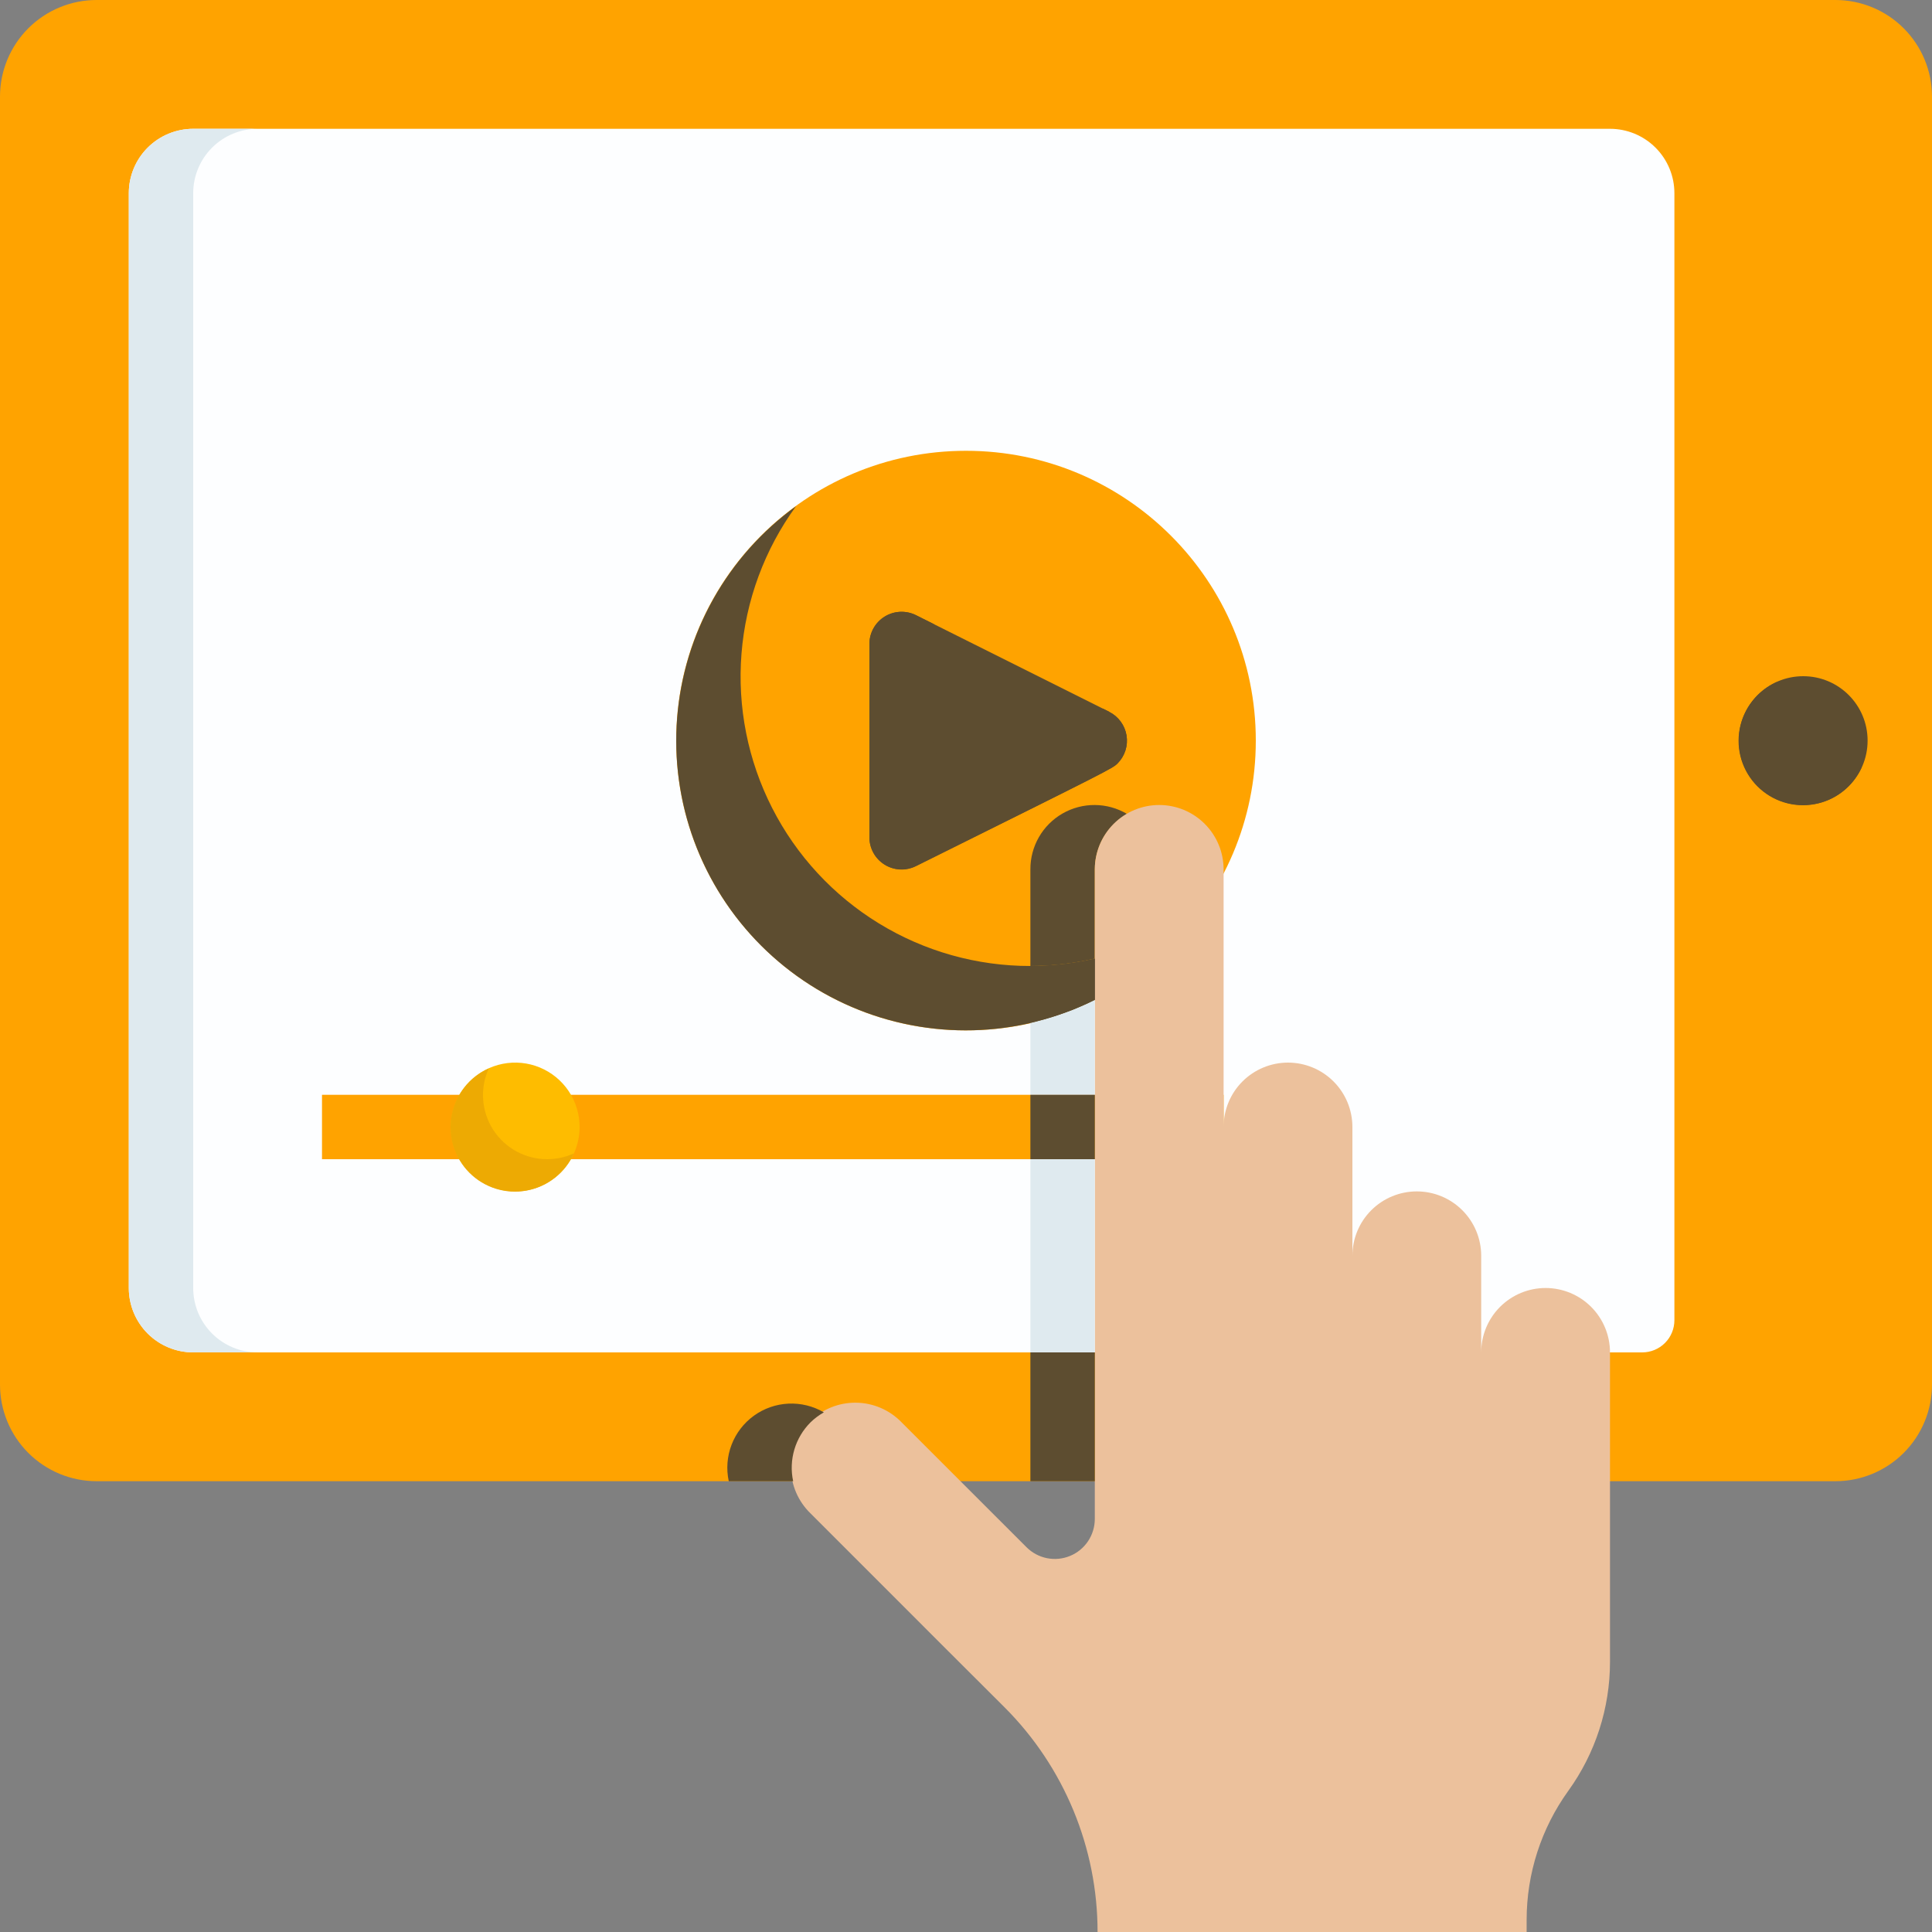 <svg width="750" height="750" viewBox="0 0 750 750" fill="none" xmlns="http://www.w3.org/2000/svg">
<rect x="0" y="0" width="750" height="750" fill="#808080" stroke="none"/>
<g clip-path="url(#clip0_1214_1369)">
<path d="M712.5 575H37.5C27.554 575 18.016 571.049 10.983 564.016C3.951 556.984 0 547.446 0 537.5V37.5C0 27.554 3.951 18.016 10.983 10.983C18.016 3.951 27.554 0 37.5 0H712.5C722.446 0 731.984 3.951 739.016 10.983C746.049 18.016 750 27.554 750 37.5V537.5C750 547.446 746.049 556.984 739.016 564.016C731.984 571.049 722.446 575 712.5 575Z" fill="#FFA300"/>
<path d="M637.5 525H75C68.37 525 62.011 522.366 57.322 517.678C52.634 512.989 50 506.63 50 500V75C50 68.37 52.634 62.011 57.322 57.322C62.011 52.634 68.37 50 75 50H625C631.63 50 637.989 52.634 642.678 57.322C647.366 62.011 650 68.37 650 75V512.5C650 515.815 648.683 518.995 646.339 521.339C643.995 523.683 640.815 525 637.5 525Z" fill="#FDFEFF"/>
<path d="M75 500V75C75 68.37 77.634 62.011 82.322 57.322C87.011 52.634 93.37 50 100 50H75C68.37 50 62.011 52.634 57.322 57.322C52.634 62.011 50 68.37 50 75V500C50 506.63 52.634 512.989 57.322 517.678C62.011 522.366 68.37 525 75 525H100C93.37 525 87.011 522.366 82.322 517.678C77.634 512.989 75 506.63 75 500Z" fill="#DFEAEF"/>
<path d="M375 400C437.132 400 487.5 349.632 487.5 287.5C487.5 225.368 437.132 175 375 175C312.868 175 262.5 225.368 262.5 287.5C262.5 349.632 312.868 400 375 400Z" fill="#FFA300"/>
<path d="M425 337.5C425.013 333.13 426.174 328.839 428.368 325.059C430.562 321.279 433.711 318.142 437.5 315.963C433.716 313.725 429.405 312.531 425.009 312.502C420.612 312.474 416.287 313.613 412.474 315.803C408.661 317.993 405.498 321.155 403.306 324.967C401.115 328.779 399.974 333.104 400 337.5V375C408.415 374.985 416.802 374.02 425 372.125V337.5Z" fill="#5D4D30"/>
<path d="M400 374.999C379.257 375.026 358.912 369.31 341.218 358.484C323.524 347.659 309.172 332.148 299.751 313.668C290.331 295.188 286.21 274.461 287.844 253.782C289.479 233.104 296.805 213.282 309.012 196.512C295.837 206.05 284.888 218.334 276.922 232.515C268.956 246.697 264.162 262.438 262.872 278.653C261.582 294.867 263.826 311.169 269.449 326.431C275.072 341.694 283.941 355.555 295.442 367.057C306.944 378.558 320.805 387.427 336.068 393.05C351.33 398.673 367.632 400.917 383.846 399.627C400.061 398.337 415.802 393.544 429.984 385.577C444.165 377.611 456.449 366.662 465.987 353.487C446.828 367.471 423.72 375.004 400 374.999Z" fill="#5D4D30"/>
<path d="M350 337.5C346.685 337.5 343.505 336.183 341.161 333.839C338.817 331.495 337.5 328.315 337.5 325V250C337.499 247.869 338.043 245.773 339.08 243.912C340.117 242.05 341.612 240.484 343.425 239.363C345.237 238.242 347.306 237.603 349.434 237.507C351.563 237.411 353.681 237.86 355.588 238.812L430.587 276.312C432.356 277.199 433.888 278.492 435.059 280.086C436.23 281.68 437.006 283.53 437.324 285.482C437.641 287.434 437.49 289.434 436.884 291.317C436.278 293.2 435.234 294.912 433.838 296.312C431.863 298.287 431.862 298.287 355.562 336.175C353.836 337.04 351.932 337.494 350 337.5Z" fill="#5D4D30"/>
<path d="M430.588 276.312L428.088 275.062C416.975 280.6 401.838 288.125 380.588 298.687C378.681 299.64 376.563 300.089 374.435 299.993C372.306 299.897 370.237 299.258 368.425 298.137C366.612 297.016 365.117 295.45 364.08 293.588C363.043 291.727 362.499 289.631 362.5 287.5V242.275L355.588 238.812C353.681 237.86 351.563 237.411 349.435 237.507C347.306 237.603 345.237 238.242 343.425 239.363C341.612 240.484 340.117 242.05 339.08 243.912C338.043 245.773 337.499 247.869 337.5 250V325C337.491 327.133 338.027 329.233 339.058 331.1C340.089 332.967 341.581 334.539 343.392 335.666C345.202 336.794 347.271 337.439 349.401 337.542C351.532 337.644 353.653 337.199 355.563 336.25C431.813 298.362 431.813 298.362 433.838 296.387C435.234 294.987 436.278 293.275 436.884 291.392C437.49 289.509 437.641 287.509 437.324 285.557C437.006 283.605 436.23 281.755 435.059 280.161C433.888 278.567 432.356 277.274 430.588 276.387V276.312Z" fill="#5D4D30"/>
<path d="M237.5 425H225H125V450H225H237.5H475V425H237.5Z" fill="#FFA300"/>
<path d="M725 287.5C725 273.693 713.807 262.5 700 262.5C686.193 262.5 675 273.693 675 287.5C675 301.307 686.193 312.5 700 312.5C713.807 312.5 725 301.307 725 287.5Z" fill="#5D4D30"/>
<path d="M712.501 300C708.321 300.017 704.205 298.982 700.531 296.991C696.856 294.999 693.743 292.114 691.476 288.603C689.21 285.091 687.864 281.065 687.562 276.897C687.261 272.729 688.013 268.551 689.751 264.75C686.043 266.398 682.793 268.924 680.28 272.109C677.767 275.294 676.067 279.043 675.326 283.032C674.586 287.021 674.827 291.13 676.03 295.005C677.232 298.879 679.36 302.403 682.229 305.272C685.097 308.141 688.621 310.268 692.496 311.471C696.371 312.673 700.48 312.915 704.469 312.174C708.458 311.434 712.207 309.734 715.392 307.221C718.577 304.708 721.102 301.457 722.751 297.75C719.533 299.22 716.038 299.987 712.501 300Z" fill="#5D4D30"/>
<path d="M600 500C593.369 500 587.01 502.634 582.322 507.322C577.634 512.011 575 518.37 575 525V487.5C575 480.87 572.366 474.511 567.677 469.822C562.989 465.134 556.63 462.5 550 462.5C543.369 462.5 537.011 465.134 532.322 469.822C527.634 474.511 525 480.87 525 487.5V437.5C525 430.87 522.366 424.511 517.677 419.822C512.989 415.134 506.63 412.5 500 412.5C493.369 412.5 487.01 415.134 482.322 419.822C477.634 424.511 475 430.87 475 437.5V337.5C475 330.87 472.366 324.511 467.677 319.822C462.989 315.134 456.63 312.5 450 312.5C443.369 312.5 437.01 315.134 432.322 319.822C427.634 324.511 425 330.87 425 337.5V589.65C425.001 592.722 424.091 595.726 422.384 598.281C420.678 600.835 418.251 602.826 415.413 604.001C412.574 605.176 409.451 605.483 406.438 604.882C403.425 604.281 400.658 602.799 398.487 600.625L350 552.15C347.694 549.762 344.935 547.858 341.885 546.547C338.835 545.237 335.554 544.548 332.235 544.519C328.915 544.49 325.623 545.122 322.551 546.379C319.479 547.636 316.687 549.493 314.34 551.84C311.993 554.187 310.136 556.979 308.879 560.051C307.622 563.124 306.99 566.416 307.019 569.735C307.047 573.055 307.737 576.335 309.047 579.385C310.357 582.435 312.262 585.194 314.65 587.5L367.675 640.538L390 662.813C413.109 685.942 426.085 717.304 426.075 750H592.637V745.3C592.638 727.316 598.297 709.789 608.812 695.2C619.337 680.615 625 663.086 625 645.1V525C625 518.37 622.366 512.011 617.677 507.322C612.989 502.634 606.63 500 600 500Z" fill="#ECC19C"/>
<path d="M200 462.5C195.055 462.5 190.222 461.034 186.111 458.287C182 455.54 178.795 451.635 176.903 447.067C175.011 442.499 174.516 437.472 175.48 432.623C176.445 427.773 178.826 423.319 182.322 419.822C185.819 416.326 190.273 413.945 195.123 412.98C199.972 412.016 204.999 412.511 209.567 414.403C214.135 416.295 218.04 419.5 220.787 423.611C223.534 427.722 225 432.555 225 437.5C225 444.13 222.366 450.489 217.678 455.178C212.989 459.866 206.63 462.5 200 462.5Z" fill="#FEBC00"/>
<path d="M212.501 450C208.321 450.017 204.205 448.982 200.531 446.991C196.856 444.999 193.743 442.114 191.476 438.603C189.21 435.091 187.864 431.065 187.562 426.897C187.261 422.729 188.013 418.551 189.751 414.75C186.043 416.398 182.793 418.924 180.28 422.109C177.767 425.294 176.067 429.043 175.326 433.032C174.586 437.021 174.827 441.13 176.03 445.005C177.232 448.879 179.36 452.403 182.229 455.272C185.097 458.141 188.621 460.268 192.496 461.471C196.371 462.673 200.48 462.915 204.469 462.174C208.458 461.434 212.207 459.734 215.392 457.221C218.577 454.708 221.102 451.457 222.751 447.75C219.533 449.22 216.038 449.987 212.501 450Z" fill="#EDAA03"/>
<path d="M314.651 552.149C316.199 550.637 317.939 549.334 319.826 548.274C315.656 545.832 310.866 544.657 306.04 544.89C301.213 545.124 296.559 546.757 292.645 549.59C288.73 552.423 285.725 556.334 283.995 560.846C282.264 565.358 281.884 570.275 282.901 574.999H307.901C307.028 570.93 307.188 566.706 308.367 562.715C309.546 558.723 311.707 555.091 314.651 552.149Z" fill="#5D4D30"/>
<path d="M425 525H400V575H425V525Z" fill="#5D4D30"/>
<path d="M425 450H400V525H425V450Z" fill="#DFEAEF"/>
<path d="M425 388.162C422.088 389.612 419.112 390.962 416.062 392.15C415.025 392.562 413.963 392.937 412.9 393.312C410.088 394.325 407.238 395.212 404.325 396C403.075 396.35 401.738 396.7 400.425 397.012L400 397.112V425H425V388.162Z" fill="#DFEAEF"/>
<path d="M425 372.125C416.801 374.02 408.415 374.984 400 375V397.087L400.425 397.013C401.738 396.7 403.038 396.35 404.325 396C407.238 395.212 410.1 394.325 412.9 393.312C413.963 392.937 415.025 392.563 416.062 392.15C419.112 390.9 422.088 389.65 425 388.137V372.125Z" fill="#5D4D30"/>
<path d="M425 425H400V450H425V425Z" fill="#5D4D30"/>
</g>
<defs>
<clipPath id="clip0_1214_1369">
<rect width="750" height="750" fill="white"/>
</clipPath>
</defs>
</svg>
